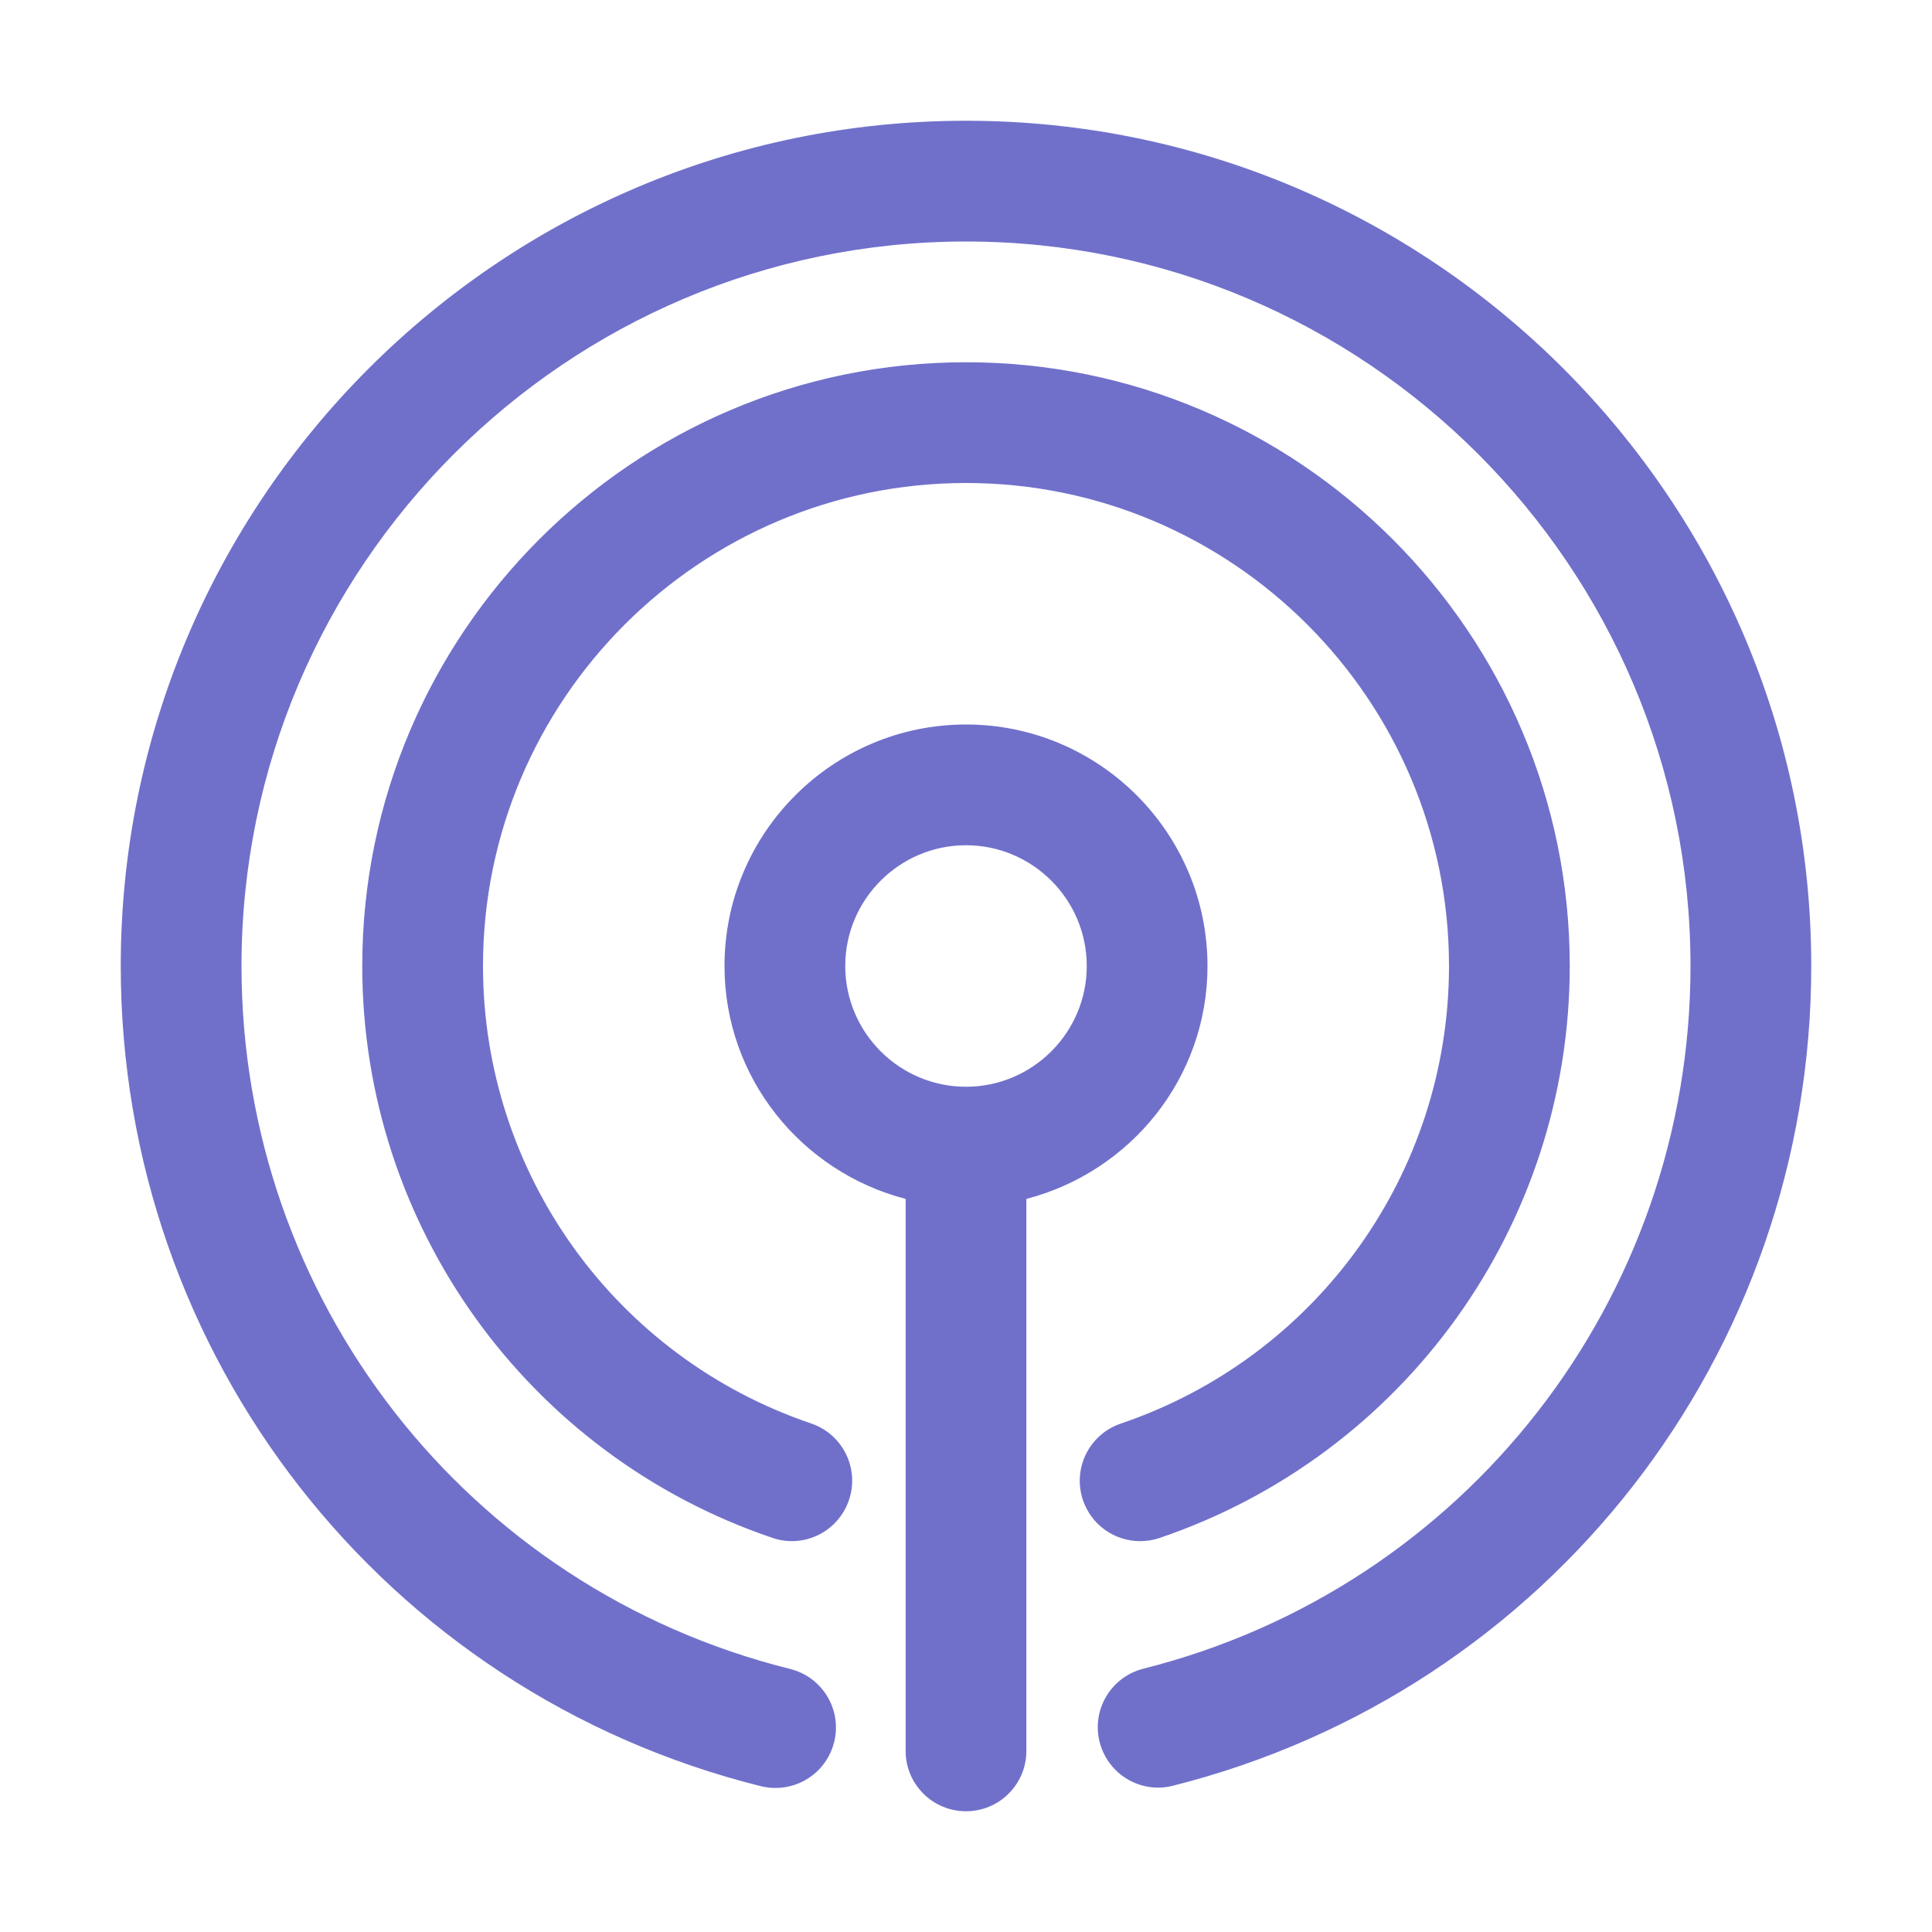<svg width="20" height="20" viewBox="0 0 20 20" fill="none" xmlns="http://www.w3.org/2000/svg">
<path d="M12.5 10C12.5 8.621 11.379 7.5 10 7.5C8.622 7.5 7.5 8.621 7.5 10C7.5 11.162 8.3 12.132 9.375 12.411V18.125C9.375 18.471 9.655 18.75 10 18.75C10.345 18.75 10.625 18.471 10.625 18.125V12.411C11.7 12.132 12.5 11.162 12.5 10ZM10 11.25C9.311 11.25 8.75 10.689 8.75 10C8.75 9.311 9.311 8.75 10 8.75C10.689 8.75 11.25 9.311 11.25 10C11.25 10.689 10.689 11.25 10 11.25ZM18.75 10C18.75 14.017 16.033 17.506 12.142 18.486C11.808 18.571 11.468 18.368 11.383 18.032C11.299 17.698 11.502 17.358 11.837 17.274C15.171 16.434 17.5 13.443 17.5 10C17.5 5.864 14.135 2.5 10 2.5C5.865 2.5 2.5 5.864 2.5 10C2.5 13.451 4.836 16.444 8.18 17.277C8.515 17.361 8.719 17.7 8.635 18.035C8.564 18.319 8.309 18.509 8.029 18.509C7.979 18.509 7.928 18.503 7.878 18.491C3.975 17.518 1.25 14.027 1.25 10C1.25 5.175 5.175 1.25 10 1.25C14.825 1.25 18.75 5.175 18.75 10ZM11.803 15.954C11.542 15.954 11.299 15.79 11.211 15.53C11.1 15.203 11.275 14.848 11.602 14.737C13.634 14.048 15 12.144 15 10C15 7.243 12.757 5 10 5C7.243 5 5 7.243 5 10C5 12.144 6.365 14.047 8.398 14.736C8.724 14.847 8.9 15.202 8.788 15.529C8.677 15.856 8.323 16.032 7.996 15.92C5.456 15.059 3.75 12.679 3.75 10C3.75 6.554 6.554 3.75 10 3.75C13.446 3.75 16.25 6.554 16.25 10C16.25 12.68 14.543 15.059 12.004 15.921C11.937 15.944 11.869 15.954 11.803 15.954Z" fill="#7070CB"/>
</svg>
